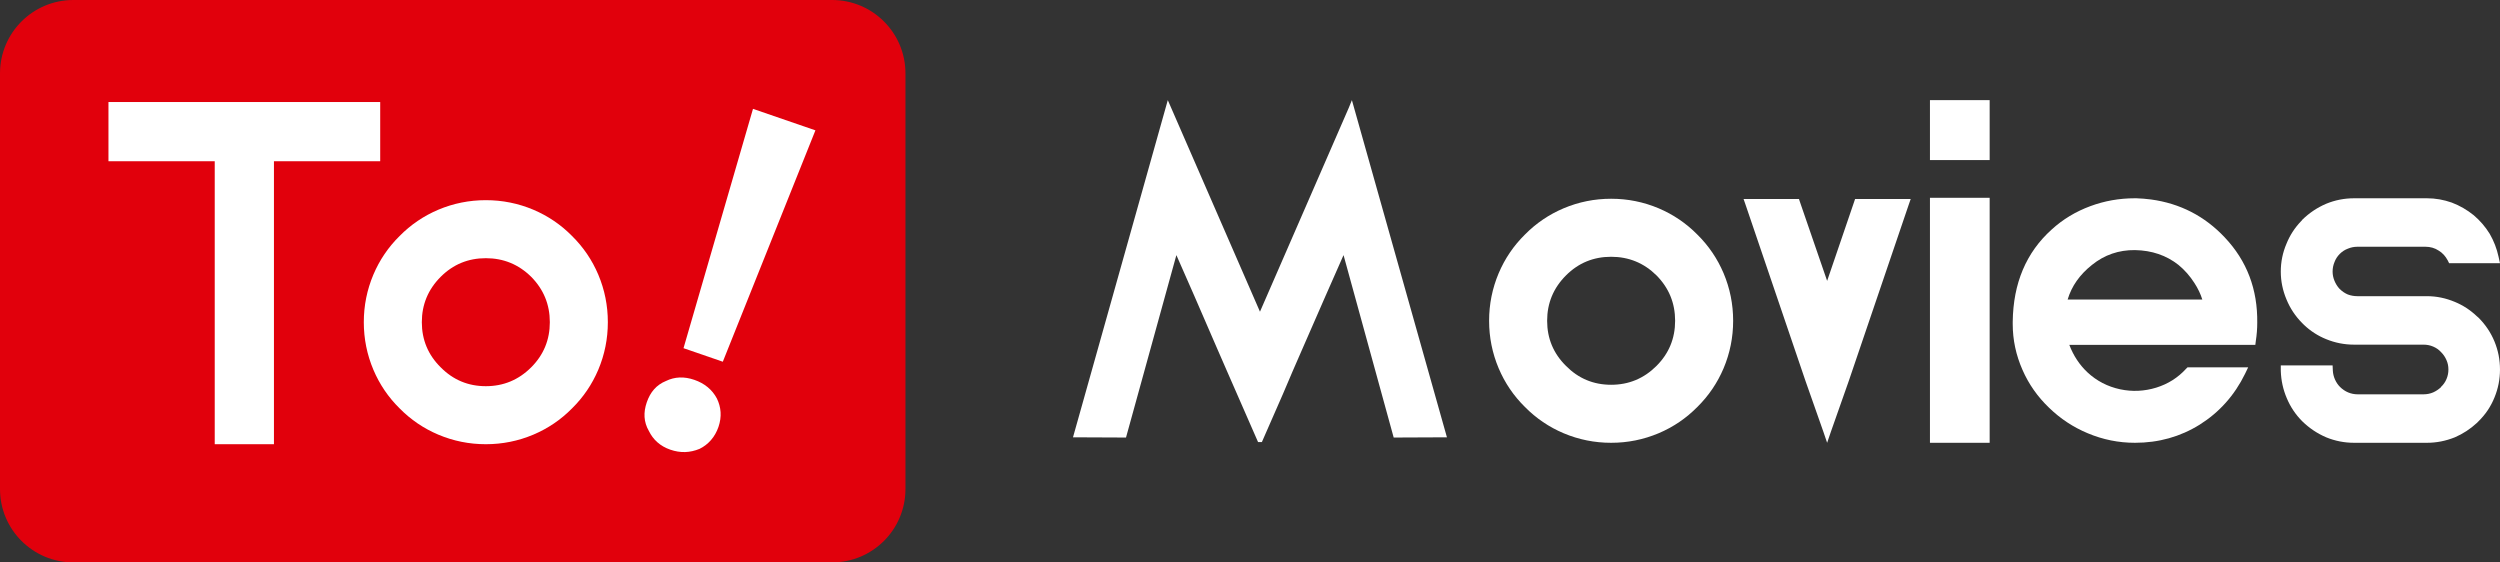 
<svg width="245.379px" height="55.2px" viewBox="0 0 245.379 55.2" version="1.1" xmlns="http://www.w3.org/2000/svg" xmlns:xlink="http://www.w3.org/1999/xlink">
    <rect x="0" y="0" width="245.379" height="55.2" fill="#333333" stroke="none"/>
    <g id="正确✅" stroke="none" stroke-width="1" fill="none" fill-rule="evenodd">
        <g id="搜索" transform="translate(-84, -193.058)">
            <g id="编组-3" transform="translate(84, 193.058)">
                <g id="编组-2" transform="translate(0, -0)">
                    <path d="M7.2,0 L81.672,0 C85.649,-7.30462051e-16 88.872,3.224 88.872,7.2 L88.872,48 C88.872,51.976 85.649,55.2 81.672,55.2 L7.2,55.2 C3.224,55.2 -3.9539174e-15,51.976 -4.4408921e-15,48 L8.8817842e-16,7.2 C4.01203719e-16,3.224 3.224,3.39499731e-15 7.2,2.66453526e-15 Z" id="矩形" fill="#E1000C"></path>
                    <g id="To" transform="translate(10.646, 10.014)" fill="#FFFFFF" fill-rule="nonzero">
                        <polygon id="路径" points="26.672 0 26.672 5.812 16.242 5.812 16.242 33.586 10.43 33.586 10.43 5.812 0 5.812 0 0"></polygon>
                        <path d="M37.039,9.633 C38.664,9.633 40.218,9.945 41.703,10.57 C43.14,11.18 44.406,12.039 45.5,13.148 C46.609,14.242 47.468,15.508 48.078,16.945 C48.703,18.43 49.015,19.984 49.015,21.609 C49.015,23.234 48.703,24.789 48.078,26.273 C47.468,27.711 46.609,28.977 45.5,30.07 C44.406,31.18 43.14,32.039 41.703,32.648 C40.218,33.273 38.664,33.586 37.039,33.586 C35.414,33.586 33.859,33.273 32.375,32.648 C30.937,32.039 29.672,31.18 28.578,30.07 C27.468,28.977 26.609,27.711 26,26.273 C25.375,24.789 25.062,23.234 25.062,21.609 C25.062,19.984 25.375,18.43 26,16.945 C26.609,15.508 27.468,14.242 28.578,13.148 C29.672,12.039 30.937,11.18 32.375,10.57 C33.859,9.945 35.414,9.633 37.039,9.633 Z M41.492,17.156 C40.257,15.938 38.773,15.328 37.039,15.328 C35.304,15.328 33.828,15.938 32.609,17.156 C31.375,18.391 30.757,19.875 30.757,21.609 C30.757,23.344 31.375,24.82 32.609,26.039 C33.828,27.273 35.304,27.891 37.039,27.891 C38.773,27.891 40.257,27.273 41.492,26.039 C42.711,24.82 43.32,23.344 43.32,21.609 C43.32,19.875 42.711,18.391 41.492,17.156 Z" id="形状"></path>
                    </g>
                    <g id="！" transform="translate(71.392, 27.941) rotate(19) translate(-71.392, -27.941)translate(67.672, 10.805)" fill="#FFFFFF" fill-rule="nonzero">
                        <path d="M0.48,-6.68623218e-14 L1.68,24.432 L5.76,24.432 L6.96,-6.68623218e-14 L0.48,-6.68623218e-14 Z M3.696,27.024 C2.64,27.024 1.776,27.36 1.104,28.032 C0.336,28.704 4.25232169e-13,29.568 4.25232169e-13,30.624 C4.25232169e-13,31.68 0.336,32.544 1.104,33.216 C1.776,33.888 2.64,34.272 3.696,34.272 C4.752,34.272 5.616,33.936 6.384,33.264 C7.056,32.592 7.44,31.68 7.44,30.624 C7.44,29.568 7.056,28.704 6.384,28.032 C5.664,27.36 4.752,27.024 3.696,27.024 Z" id="形状"></path>
                    </g>
                </g>
                <g id="Movies" transform="translate(105.316, 9.828)" fill="#FFFFFF" fill-rule="nonzero">
                    <path d="M9.633,0.75 L18.352,20.766 L27.07,0.75 L27.375,0 L36.703,33.094 L31.477,33.117 L26.555,15.211 C25.508,17.57 24.164,20.633 22.523,24.398 L21.562,26.602 C21.203,27.461 20.883,28.211 20.602,28.852 C19.852,30.57 19.164,32.141 18.539,33.562 L18.164,33.562 C17.539,32.141 16.852,30.57 16.102,28.852 C15.82,28.211 15.492,27.461 15.117,26.602 L14.156,24.398 C12.531,20.633 11.195,17.57 10.148,15.211 L5.203,33.117 L0,33.094 L9.305,0 L9.633,0.75 Z" id="路径"></path>
                    <path d="M52.819,9.68 C54.444,9.68 55.998,9.992 57.483,10.617 C58.92,11.227 60.186,12.086 61.28,13.195 C62.389,14.289 63.248,15.555 63.858,16.992 C64.483,18.477 64.795,20.031 64.795,21.656 C64.795,23.281 64.483,24.836 63.858,26.32 C63.248,27.758 62.389,29.023 61.28,30.117 C60.186,31.227 58.92,32.086 57.483,32.695 C55.998,33.32 54.444,33.633 52.819,33.633 C51.194,33.633 49.639,33.32 48.155,32.695 C46.717,32.086 45.452,31.227 44.358,30.117 C43.248,29.023 42.389,27.758 41.78,26.32 C41.155,24.836 40.842,23.281 40.842,21.656 C40.842,20.031 41.155,18.477 41.78,16.992 C42.389,15.555 43.248,14.289 44.358,13.195 C45.452,12.086 46.717,11.227 48.155,10.617 C49.639,9.992 51.194,9.68 52.819,9.68 Z M57.272,17.203 C56.038,15.984 54.553,15.375 52.819,15.375 C51.084,15.375 49.608,15.984 48.389,17.203 C47.155,18.438 46.538,19.922 46.538,21.656 C46.538,23.391 47.155,24.867 48.389,26.086 C49.608,27.32 51.084,27.938 52.819,27.938 C54.553,27.938 56.038,27.32 57.272,26.086 C58.491,24.867 59.1,23.391 59.1,21.656 C59.1,19.922 58.491,18.438 57.272,17.203 Z" id="形状"></path>
                    <polygon id="路径" points="71.255 9.703 71.348 9.984 74.02 17.742 76.669 9.984 76.763 9.703 82.223 9.703 82.036 10.242 76.153 27.539 76.153 27.539 74.395 32.531 74.02 33.633 73.645 32.531 71.888 27.539 71.888 27.539 66.005 10.242 65.817 9.703"></polygon>
                    <path d="M89.972,9.586 L89.972,33.633 L84.112,33.633 L84.112,9.586 L89.972,9.586 Z M84.112,0 L89.972,0 L89.972,5.883 L84.112,5.883 L84.112,0 Z" id="形状"></path>
                    <path d="M97.791,24.023 C98.197,25.086 98.791,25.984 99.572,26.719 C100.478,27.562 101.548,28.117 102.783,28.383 C103.97,28.633 105.15,28.578 106.322,28.219 C107.478,27.859 108.455,27.242 109.252,26.367 L109.392,26.227 L115.345,26.227 L115.041,26.859 C114.009,28.969 112.525,30.633 110.588,31.852 C108.681,33.039 106.564,33.633 104.236,33.633 C102.627,33.633 101.08,33.32 99.595,32.695 C98.173,32.102 96.908,31.266 95.798,30.188 C94.673,29.109 93.806,27.875 93.197,26.484 C92.556,25.031 92.236,23.531 92.236,21.984 L92.236,21.961 L92.236,21.75 L92.236,21.75 C92.283,17.969 93.556,14.953 96.056,12.703 C97.15,11.703 98.416,10.938 99.853,10.406 C101.244,9.891 102.697,9.633 104.213,9.633 L104.213,9.633 L104.377,9.633 L104.377,9.633 C104.845,9.648 105.322,9.688 105.806,9.75 C108.666,10.141 111.08,11.383 113.048,13.477 C115.22,15.773 116.283,18.57 116.236,21.867 C116.236,22.445 116.189,23.039 116.095,23.648 L116.048,24.023 L115.673,24.023 L97.791,24.023 Z M110.845,19.57 C110.673,19.023 110.416,18.484 110.072,17.953 C109.634,17.266 109.111,16.672 108.502,16.172 C107.314,15.234 105.892,14.75 104.236,14.719 C102.642,14.703 101.236,15.188 100.017,16.172 C98.814,17.125 98.017,18.258 97.627,19.57 L110.845,19.57 Z" id="形状"></path>
                    <path d="M132.891,9.633 C133.719,9.633 134.531,9.773 135.328,10.055 C136.109,10.352 136.828,10.766 137.484,11.297 C138.109,11.828 138.633,12.438 139.055,13.125 C139.461,13.828 139.75,14.578 139.922,15.375 L140.062,16.008 L135.07,16.008 L134.93,15.727 C134.82,15.523 134.695,15.344 134.555,15.188 C134.398,15.016 134.227,14.875 134.039,14.766 C133.852,14.641 133.648,14.547 133.43,14.484 C133.211,14.422 132.984,14.391 132.75,14.391 L126.07,14.391 C125.742,14.391 125.43,14.453 125.133,14.578 C124.836,14.688 124.57,14.859 124.336,15.094 C124.102,15.328 123.93,15.594 123.82,15.891 C123.695,16.188 123.633,16.5 123.633,16.828 C123.633,17.141 123.695,17.445 123.82,17.742 C123.93,18.008 124.078,18.25 124.266,18.469 L124.336,18.539 C124.57,18.773 124.836,18.953 125.133,19.078 C125.43,19.188 125.742,19.242 126.07,19.242 L132.891,19.242 C133.828,19.242 134.742,19.43 135.633,19.805 C136.43,20.133 137.148,20.602 137.789,21.211 L137.789,21.211 L137.953,21.352 C138.641,22.039 139.164,22.82 139.523,23.695 C139.883,24.57 140.062,25.484 140.062,26.438 C140.062,27.391 139.883,28.305 139.523,29.18 C139.164,30.07 138.641,30.852 137.953,31.523 L137.789,31.688 L137.789,31.688 C137.148,32.281 136.43,32.75 135.633,33.094 C134.742,33.453 133.828,33.633 132.891,33.633 L125.742,33.633 C124.789,33.633 123.875,33.453 123,33.094 C122.125,32.719 121.344,32.195 120.656,31.523 C120,30.867 119.492,30.109 119.133,29.25 C118.773,28.406 118.578,27.516 118.547,26.578 L118.547,26.039 L123.633,26.039 L123.656,26.555 C123.672,26.852 123.742,27.141 123.867,27.422 C123.992,27.703 124.156,27.945 124.359,28.148 L124.359,28.148 C124.594,28.383 124.859,28.562 125.156,28.688 C125.453,28.812 125.766,28.875 126.094,28.875 L132.562,28.875 C132.891,28.875 133.203,28.812 133.5,28.688 C133.781,28.562 134.039,28.391 134.273,28.172 L134.273,28.148 C134.508,27.93 134.688,27.672 134.812,27.375 C134.938,27.078 135,26.766 135,26.438 C135,26.109 134.938,25.805 134.812,25.523 C134.688,25.227 134.508,24.961 134.273,24.727 L134.273,24.727 C134.055,24.492 133.797,24.312 133.5,24.188 C133.203,24.062 132.891,24 132.562,24 L125.742,24 C124.789,24 123.875,23.82 123,23.461 C122.188,23.133 121.461,22.664 120.82,22.055 L120.82,22.055 L120.75,21.984 L120.656,21.891 C119.984,21.219 119.469,20.445 119.109,19.57 C118.734,18.68 118.547,17.766 118.547,16.828 C118.547,15.875 118.734,14.961 119.109,14.086 C119.438,13.273 119.906,12.547 120.516,11.906 L120.516,11.906 L120.586,11.836 L120.656,11.742 C121.344,11.07 122.125,10.547 123,10.172 C123.875,9.812 124.789,9.633 125.742,9.633 L132.891,9.633 Z" id="路径"></path>
                </g>
            </g>
        </g>
    </g>
</svg>